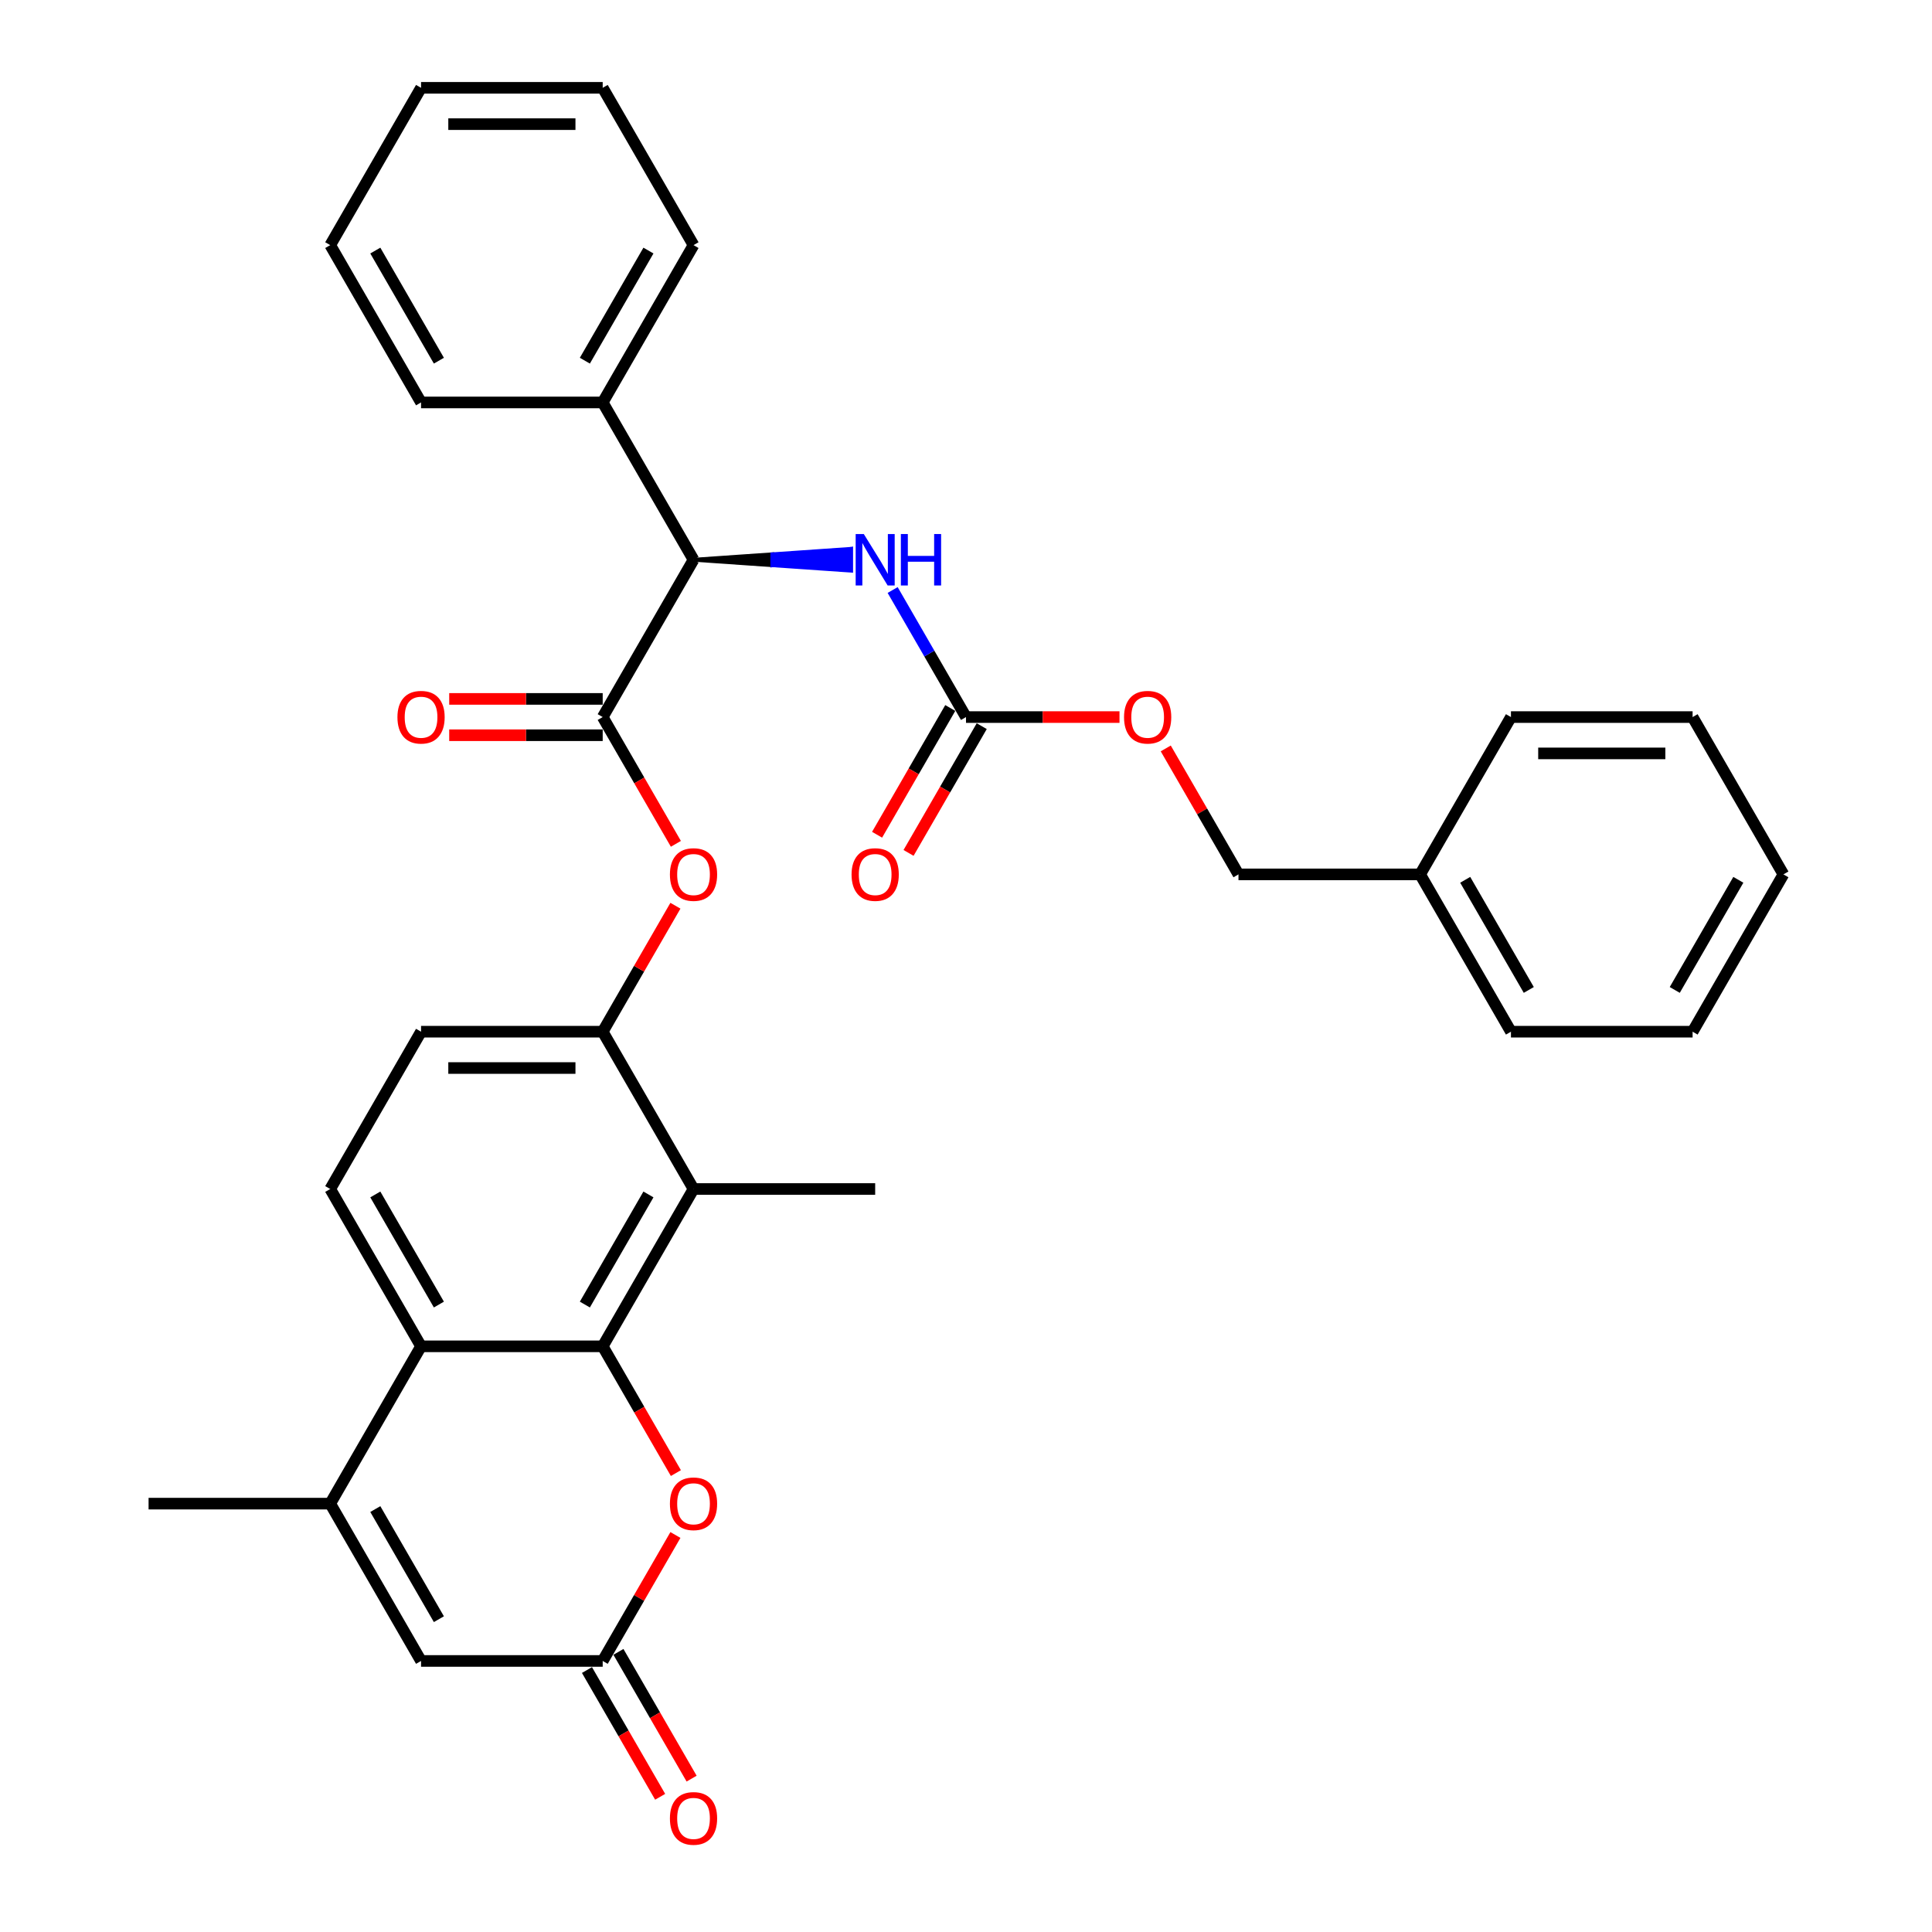 <?xml version='1.0' encoding='iso-8859-1'?>
<svg version='1.1' baseProfile='full'
              xmlns='http://www.w3.org/2000/svg'
                      xmlns:rdkit='http://www.rdkit.org/xml'
                      xmlns:xlink='http://www.w3.org/1999/xlink'
                  xml:space='preserve'
width='1000px' height='1000px' viewBox='0 0 1000 1000'>
<!-- END OF HEADER -->
<rect style='opacity:1.0;fill:#FFFFFF;stroke:none' width='1000' height='1000' x='0' y='0'> </rect>
<path class='bond-0' d='M 311.957,696.855 L 217.935,696.855' style='fill:none;fill-rule:evenodd;stroke:#000000;stroke-width:6px;stroke-linecap:butt;stroke-linejoin:miter;stroke-opacity:1' />
<path class='bond-1' d='M 311.957,696.855 L 358.968,615.43' style='fill:none;fill-rule:evenodd;stroke:#000000;stroke-width:6px;stroke-linecap:butt;stroke-linejoin:miter;stroke-opacity:1' />
<path class='bond-1' d='M 302.723,675.239 L 335.631,618.242' style='fill:none;fill-rule:evenodd;stroke:#000000;stroke-width:6px;stroke-linecap:butt;stroke-linejoin:miter;stroke-opacity:1' />
<path class='bond-2' d='M 311.957,696.855 L 330.897,729.66' style='fill:none;fill-rule:evenodd;stroke:#000000;stroke-width:6px;stroke-linecap:butt;stroke-linejoin:miter;stroke-opacity:1' />
<path class='bond-2' d='M 330.897,729.66 L 349.837,762.466' style='fill:none;fill-rule:evenodd;stroke:#FF0000;stroke-width:6px;stroke-linecap:butt;stroke-linejoin:miter;stroke-opacity:1' />
<path class='bond-3' d='M 217.935,696.855 L 170.925,778.28' style='fill:none;fill-rule:evenodd;stroke:#000000;stroke-width:6px;stroke-linecap:butt;stroke-linejoin:miter;stroke-opacity:1' />
<path class='bond-4' d='M 217.935,696.855 L 170.925,615.43' style='fill:none;fill-rule:evenodd;stroke:#000000;stroke-width:6px;stroke-linecap:butt;stroke-linejoin:miter;stroke-opacity:1' />
<path class='bond-4' d='M 227.169,675.239 L 194.261,618.242' style='fill:none;fill-rule:evenodd;stroke:#000000;stroke-width:6px;stroke-linecap:butt;stroke-linejoin:miter;stroke-opacity:1' />
<path class='bond-5' d='M 358.968,615.43 L 311.957,534.005' style='fill:none;fill-rule:evenodd;stroke:#000000;stroke-width:6px;stroke-linecap:butt;stroke-linejoin:miter;stroke-opacity:1' />
<path class='bond-6' d='M 358.968,615.43 L 452.989,615.43' style='fill:none;fill-rule:evenodd;stroke:#000000;stroke-width:6px;stroke-linecap:butt;stroke-linejoin:miter;stroke-opacity:1' />
<path class='bond-7' d='M 311.957,371.155 L 330.897,403.96' style='fill:none;fill-rule:evenodd;stroke:#000000;stroke-width:6px;stroke-linecap:butt;stroke-linejoin:miter;stroke-opacity:1' />
<path class='bond-7' d='M 330.897,403.96 L 349.837,436.765' style='fill:none;fill-rule:evenodd;stroke:#FF0000;stroke-width:6px;stroke-linecap:butt;stroke-linejoin:miter;stroke-opacity:1' />
<path class='bond-8' d='M 311.957,371.155 L 358.968,289.73' style='fill:none;fill-rule:evenodd;stroke:#000000;stroke-width:6px;stroke-linecap:butt;stroke-linejoin:miter;stroke-opacity:1' />
<path class='bond-9' d='M 311.957,361.753 L 272.233,361.753' style='fill:none;fill-rule:evenodd;stroke:#000000;stroke-width:6px;stroke-linecap:butt;stroke-linejoin:miter;stroke-opacity:1' />
<path class='bond-9' d='M 272.233,361.753 L 232.509,361.753' style='fill:none;fill-rule:evenodd;stroke:#FF0000;stroke-width:6px;stroke-linecap:butt;stroke-linejoin:miter;stroke-opacity:1' />
<path class='bond-9' d='M 311.957,380.557 L 272.233,380.557' style='fill:none;fill-rule:evenodd;stroke:#000000;stroke-width:6px;stroke-linecap:butt;stroke-linejoin:miter;stroke-opacity:1' />
<path class='bond-9' d='M 272.233,380.557 L 232.509,380.557' style='fill:none;fill-rule:evenodd;stroke:#FF0000;stroke-width:6px;stroke-linecap:butt;stroke-linejoin:miter;stroke-opacity:1' />
<path class='bond-10' d='M 170.925,778.28 L 76.903,778.28' style='fill:none;fill-rule:evenodd;stroke:#000000;stroke-width:6px;stroke-linecap:butt;stroke-linejoin:miter;stroke-opacity:1' />
<path class='bond-11' d='M 170.925,778.28 L 217.935,859.705' style='fill:none;fill-rule:evenodd;stroke:#000000;stroke-width:6px;stroke-linecap:butt;stroke-linejoin:miter;stroke-opacity:1' />
<path class='bond-11' d='M 194.261,781.092 L 227.169,838.089' style='fill:none;fill-rule:evenodd;stroke:#000000;stroke-width:6px;stroke-linecap:butt;stroke-linejoin:miter;stroke-opacity:1' />
<path class='bond-12' d='M 349.598,794.508 L 330.778,827.107' style='fill:none;fill-rule:evenodd;stroke:#FF0000;stroke-width:6px;stroke-linecap:butt;stroke-linejoin:miter;stroke-opacity:1' />
<path class='bond-12' d='M 330.778,827.107 L 311.957,859.705' style='fill:none;fill-rule:evenodd;stroke:#000000;stroke-width:6px;stroke-linecap:butt;stroke-linejoin:miter;stroke-opacity:1' />
<path class='bond-13' d='M 311.957,859.705 L 217.935,859.705' style='fill:none;fill-rule:evenodd;stroke:#000000;stroke-width:6px;stroke-linecap:butt;stroke-linejoin:miter;stroke-opacity:1' />
<path class='bond-14' d='M 303.814,864.406 L 322.755,897.211' style='fill:none;fill-rule:evenodd;stroke:#000000;stroke-width:6px;stroke-linecap:butt;stroke-linejoin:miter;stroke-opacity:1' />
<path class='bond-14' d='M 322.755,897.211 L 341.695,930.017' style='fill:none;fill-rule:evenodd;stroke:#FF0000;stroke-width:6px;stroke-linecap:butt;stroke-linejoin:miter;stroke-opacity:1' />
<path class='bond-14' d='M 320.099,855.004 L 339.04,887.809' style='fill:none;fill-rule:evenodd;stroke:#000000;stroke-width:6px;stroke-linecap:butt;stroke-linejoin:miter;stroke-opacity:1' />
<path class='bond-14' d='M 339.04,887.809 L 357.98,920.615' style='fill:none;fill-rule:evenodd;stroke:#FF0000;stroke-width:6px;stroke-linecap:butt;stroke-linejoin:miter;stroke-opacity:1' />
<path class='bond-15' d='M 311.957,534.005 L 330.778,501.406' style='fill:none;fill-rule:evenodd;stroke:#000000;stroke-width:6px;stroke-linecap:butt;stroke-linejoin:miter;stroke-opacity:1' />
<path class='bond-15' d='M 330.778,501.406 L 349.598,468.808' style='fill:none;fill-rule:evenodd;stroke:#FF0000;stroke-width:6px;stroke-linecap:butt;stroke-linejoin:miter;stroke-opacity:1' />
<path class='bond-16' d='M 311.957,534.005 L 217.935,534.005' style='fill:none;fill-rule:evenodd;stroke:#000000;stroke-width:6px;stroke-linecap:butt;stroke-linejoin:miter;stroke-opacity:1' />
<path class='bond-16' d='M 297.854,552.809 L 232.039,552.809' style='fill:none;fill-rule:evenodd;stroke:#000000;stroke-width:6px;stroke-linecap:butt;stroke-linejoin:miter;stroke-opacity:1' />
<path class='bond-17' d='M 358.968,289.73 L 399.754,292.55 L 399.754,286.909 Z' style='fill:#000000;fill-rule:evenodd;fill-opacity:1;stroke:#000000;stroke-width:2px;stroke-linecap:butt;stroke-linejoin:miter;stroke-opacity:1;' />
<path class='bond-17' d='M 399.754,292.55 L 440.541,284.088 L 440.541,295.371 Z' style='fill:#0000FF;fill-rule:evenodd;fill-opacity:1;stroke:#0000FF;stroke-width:2px;stroke-linecap:butt;stroke-linejoin:miter;stroke-opacity:1;' />
<path class='bond-17' d='M 399.754,292.55 L 399.754,286.909 L 440.541,284.088 Z' style='fill:#0000FF;fill-rule:evenodd;fill-opacity:1;stroke:#0000FF;stroke-width:2px;stroke-linecap:butt;stroke-linejoin:miter;stroke-opacity:1;' />
<path class='bond-18' d='M 358.968,289.73 L 311.957,208.305' style='fill:none;fill-rule:evenodd;stroke:#000000;stroke-width:6px;stroke-linecap:butt;stroke-linejoin:miter;stroke-opacity:1' />
<path class='bond-19' d='M 500,371.155 L 481.016,338.274' style='fill:none;fill-rule:evenodd;stroke:#000000;stroke-width:6px;stroke-linecap:butt;stroke-linejoin:miter;stroke-opacity:1' />
<path class='bond-19' d='M 481.016,338.274 L 462.033,305.394' style='fill:none;fill-rule:evenodd;stroke:#0000FF;stroke-width:6px;stroke-linecap:butt;stroke-linejoin:miter;stroke-opacity:1' />
<path class='bond-20' d='M 491.857,366.454 L 472.917,399.259' style='fill:none;fill-rule:evenodd;stroke:#000000;stroke-width:6px;stroke-linecap:butt;stroke-linejoin:miter;stroke-opacity:1' />
<path class='bond-20' d='M 472.917,399.259 L 453.977,432.064' style='fill:none;fill-rule:evenodd;stroke:#FF0000;stroke-width:6px;stroke-linecap:butt;stroke-linejoin:miter;stroke-opacity:1' />
<path class='bond-20' d='M 508.143,375.856 L 489.202,408.661' style='fill:none;fill-rule:evenodd;stroke:#000000;stroke-width:6px;stroke-linecap:butt;stroke-linejoin:miter;stroke-opacity:1' />
<path class='bond-20' d='M 489.202,408.661 L 470.262,441.466' style='fill:none;fill-rule:evenodd;stroke:#FF0000;stroke-width:6px;stroke-linecap:butt;stroke-linejoin:miter;stroke-opacity:1' />
<path class='bond-21' d='M 500,371.155 L 539.724,371.155' style='fill:none;fill-rule:evenodd;stroke:#000000;stroke-width:6px;stroke-linecap:butt;stroke-linejoin:miter;stroke-opacity:1' />
<path class='bond-21' d='M 539.724,371.155 L 579.448,371.155' style='fill:none;fill-rule:evenodd;stroke:#FF0000;stroke-width:6px;stroke-linecap:butt;stroke-linejoin:miter;stroke-opacity:1' />
<path class='bond-22' d='M 170.925,615.43 L 217.935,534.005' style='fill:none;fill-rule:evenodd;stroke:#000000;stroke-width:6px;stroke-linecap:butt;stroke-linejoin:miter;stroke-opacity:1' />
<path class='bond-23' d='M 603.391,387.383 L 622.212,419.981' style='fill:none;fill-rule:evenodd;stroke:#FF0000;stroke-width:6px;stroke-linecap:butt;stroke-linejoin:miter;stroke-opacity:1' />
<path class='bond-23' d='M 622.212,419.981 L 641.032,452.58' style='fill:none;fill-rule:evenodd;stroke:#000000;stroke-width:6px;stroke-linecap:butt;stroke-linejoin:miter;stroke-opacity:1' />
<path class='bond-24' d='M 311.957,208.305 L 358.968,126.88' style='fill:none;fill-rule:evenodd;stroke:#000000;stroke-width:6px;stroke-linecap:butt;stroke-linejoin:miter;stroke-opacity:1' />
<path class='bond-24' d='M 302.723,186.689 L 335.631,129.691' style='fill:none;fill-rule:evenodd;stroke:#000000;stroke-width:6px;stroke-linecap:butt;stroke-linejoin:miter;stroke-opacity:1' />
<path class='bond-25' d='M 311.957,208.305 L 217.935,208.305' style='fill:none;fill-rule:evenodd;stroke:#000000;stroke-width:6px;stroke-linecap:butt;stroke-linejoin:miter;stroke-opacity:1' />
<path class='bond-26' d='M 641.032,452.58 L 735.054,452.58' style='fill:none;fill-rule:evenodd;stroke:#000000;stroke-width:6px;stroke-linecap:butt;stroke-linejoin:miter;stroke-opacity:1' />
<path class='bond-27' d='M 735.054,452.58 L 782.065,534.005' style='fill:none;fill-rule:evenodd;stroke:#000000;stroke-width:6px;stroke-linecap:butt;stroke-linejoin:miter;stroke-opacity:1' />
<path class='bond-27' d='M 758.391,455.391 L 791.298,512.389' style='fill:none;fill-rule:evenodd;stroke:#000000;stroke-width:6px;stroke-linecap:butt;stroke-linejoin:miter;stroke-opacity:1' />
<path class='bond-28' d='M 735.054,452.58 L 782.065,371.155' style='fill:none;fill-rule:evenodd;stroke:#000000;stroke-width:6px;stroke-linecap:butt;stroke-linejoin:miter;stroke-opacity:1' />
<path class='bond-29' d='M 358.968,126.88 L 311.957,45.455' style='fill:none;fill-rule:evenodd;stroke:#000000;stroke-width:6px;stroke-linecap:butt;stroke-linejoin:miter;stroke-opacity:1' />
<path class='bond-30' d='M 217.935,208.305 L 170.925,126.88' style='fill:none;fill-rule:evenodd;stroke:#000000;stroke-width:6px;stroke-linecap:butt;stroke-linejoin:miter;stroke-opacity:1' />
<path class='bond-30' d='M 227.169,186.689 L 194.261,129.691' style='fill:none;fill-rule:evenodd;stroke:#000000;stroke-width:6px;stroke-linecap:butt;stroke-linejoin:miter;stroke-opacity:1' />
<path class='bond-31' d='M 782.065,534.005 L 876.086,534.005' style='fill:none;fill-rule:evenodd;stroke:#000000;stroke-width:6px;stroke-linecap:butt;stroke-linejoin:miter;stroke-opacity:1' />
<path class='bond-32' d='M 782.065,371.155 L 876.086,371.155' style='fill:none;fill-rule:evenodd;stroke:#000000;stroke-width:6px;stroke-linecap:butt;stroke-linejoin:miter;stroke-opacity:1' />
<path class='bond-32' d='M 796.168,389.959 L 861.983,389.959' style='fill:none;fill-rule:evenodd;stroke:#000000;stroke-width:6px;stroke-linecap:butt;stroke-linejoin:miter;stroke-opacity:1' />
<path class='bond-33' d='M 311.957,45.455 L 217.935,45.455' style='fill:none;fill-rule:evenodd;stroke:#000000;stroke-width:6px;stroke-linecap:butt;stroke-linejoin:miter;stroke-opacity:1' />
<path class='bond-33' d='M 297.854,64.259 L 232.039,64.259' style='fill:none;fill-rule:evenodd;stroke:#000000;stroke-width:6px;stroke-linecap:butt;stroke-linejoin:miter;stroke-opacity:1' />
<path class='bond-34' d='M 170.925,126.88 L 217.935,45.455' style='fill:none;fill-rule:evenodd;stroke:#000000;stroke-width:6px;stroke-linecap:butt;stroke-linejoin:miter;stroke-opacity:1' />
<path class='bond-35' d='M 876.086,371.155 L 923.097,452.58' style='fill:none;fill-rule:evenodd;stroke:#000000;stroke-width:6px;stroke-linecap:butt;stroke-linejoin:miter;stroke-opacity:1' />
<path class='bond-36' d='M 876.086,534.005 L 923.097,452.58' style='fill:none;fill-rule:evenodd;stroke:#000000;stroke-width:6px;stroke-linecap:butt;stroke-linejoin:miter;stroke-opacity:1' />
<path class='bond-36' d='M 866.853,512.389 L 899.76,455.391' style='fill:none;fill-rule:evenodd;stroke:#000000;stroke-width:6px;stroke-linecap:butt;stroke-linejoin:miter;stroke-opacity:1' />
<path  class='atom-5' d='M 346.745 778.355
Q 346.745 771.962, 349.904 768.389
Q 353.063 764.816, 358.968 764.816
Q 364.872 764.816, 368.031 768.389
Q 371.19 771.962, 371.19 778.355
Q 371.19 784.824, 367.994 788.51
Q 364.797 792.158, 358.968 792.158
Q 353.101 792.158, 349.904 788.51
Q 346.745 784.862, 346.745 778.355
M 358.968 789.149
Q 363.029 789.149, 365.211 786.441
Q 367.43 783.696, 367.43 778.355
Q 367.43 773.128, 365.211 770.495
Q 363.029 767.825, 358.968 767.825
Q 354.906 767.825, 352.687 770.457
Q 350.506 773.09, 350.506 778.355
Q 350.506 783.733, 352.687 786.441
Q 354.906 789.149, 358.968 789.149
' fill='#FF0000'/>
<path  class='atom-9' d='M 346.745 452.655
Q 346.745 446.262, 349.904 442.689
Q 353.063 439.116, 358.968 439.116
Q 364.872 439.116, 368.031 442.689
Q 371.19 446.262, 371.19 452.655
Q 371.19 459.124, 367.994 462.809
Q 364.797 466.457, 358.968 466.457
Q 353.101 466.457, 349.904 462.809
Q 346.745 459.161, 346.745 452.655
M 358.968 463.449
Q 363.029 463.449, 365.211 460.741
Q 367.43 457.995, 367.43 452.655
Q 367.43 447.427, 365.211 444.795
Q 363.029 442.125, 358.968 442.125
Q 354.906 442.125, 352.687 444.757
Q 350.506 447.39, 350.506 452.655
Q 350.506 458.033, 352.687 460.741
Q 354.906 463.449, 358.968 463.449
' fill='#FF0000'/>
<path  class='atom-12' d='M 447.103 276.416
L 455.829 290.519
Q 456.694 291.911, 458.085 294.431
Q 459.477 296.951, 459.552 297.101
L 459.552 276.416
L 463.087 276.416
L 463.087 303.043
L 459.439 303.043
L 450.075 287.624
Q 448.984 285.818, 447.818 283.75
Q 446.69 281.681, 446.351 281.042
L 446.351 303.043
L 442.891 303.043
L 442.891 276.416
L 447.103 276.416
' fill='#0000FF'/>
<path  class='atom-12' d='M 466.284 276.416
L 469.894 276.416
L 469.894 287.736
L 483.509 287.736
L 483.509 276.416
L 487.119 276.416
L 487.119 303.043
L 483.509 303.043
L 483.509 290.745
L 469.894 290.745
L 469.894 303.043
L 466.284 303.043
L 466.284 276.416
' fill='#0000FF'/>
<path  class='atom-14' d='M 205.713 371.23
Q 205.713 364.837, 208.872 361.264
Q 212.031 357.691, 217.935 357.691
Q 223.84 357.691, 226.999 361.264
Q 230.158 364.837, 230.158 371.23
Q 230.158 377.699, 226.961 381.384
Q 223.765 385.032, 217.935 385.032
Q 212.068 385.032, 208.872 381.384
Q 205.713 377.736, 205.713 371.23
M 217.935 382.024
Q 221.997 382.024, 224.178 379.316
Q 226.397 376.57, 226.397 371.23
Q 226.397 366.002, 224.178 363.37
Q 221.997 360.7, 217.935 360.7
Q 213.874 360.7, 211.655 363.332
Q 209.473 365.965, 209.473 371.23
Q 209.473 376.608, 211.655 379.316
Q 213.874 382.024, 217.935 382.024
' fill='#FF0000'/>
<path  class='atom-16' d='M 346.745 941.205
Q 346.745 934.812, 349.904 931.239
Q 353.063 927.666, 358.968 927.666
Q 364.872 927.666, 368.031 931.239
Q 371.19 934.812, 371.19 941.205
Q 371.19 947.674, 367.994 951.36
Q 364.797 955.008, 358.968 955.008
Q 353.101 955.008, 349.904 951.36
Q 346.745 947.712, 346.745 941.205
M 358.968 951.999
Q 363.029 951.999, 365.211 949.291
Q 367.43 946.546, 367.43 941.205
Q 367.43 935.978, 365.211 933.345
Q 363.029 930.675, 358.968 930.675
Q 354.906 930.675, 352.687 933.308
Q 350.506 935.94, 350.506 941.205
Q 350.506 946.583, 352.687 949.291
Q 354.906 951.999, 358.968 951.999
' fill='#FF0000'/>
<path  class='atom-17' d='M 440.766 452.655
Q 440.766 446.262, 443.926 442.689
Q 447.085 439.116, 452.989 439.116
Q 458.894 439.116, 462.053 442.689
Q 465.212 446.262, 465.212 452.655
Q 465.212 459.124, 462.015 462.809
Q 458.819 466.457, 452.989 466.457
Q 447.122 466.457, 443.926 462.809
Q 440.766 459.161, 440.766 452.655
M 452.989 463.449
Q 457.051 463.449, 459.232 460.741
Q 461.451 457.995, 461.451 452.655
Q 461.451 447.427, 459.232 444.795
Q 457.051 442.125, 452.989 442.125
Q 448.927 442.125, 446.709 444.757
Q 444.527 447.39, 444.527 452.655
Q 444.527 458.033, 446.709 460.741
Q 448.927 463.449, 452.989 463.449
' fill='#FF0000'/>
<path  class='atom-18' d='M 581.799 371.23
Q 581.799 364.837, 584.958 361.264
Q 588.117 357.691, 594.022 357.691
Q 599.926 357.691, 603.085 361.264
Q 606.244 364.837, 606.244 371.23
Q 606.244 377.699, 603.048 381.384
Q 599.851 385.032, 594.022 385.032
Q 588.155 385.032, 584.958 381.384
Q 581.799 377.736, 581.799 371.23
M 594.022 382.024
Q 598.083 382.024, 600.265 379.316
Q 602.483 376.57, 602.483 371.23
Q 602.483 366.002, 600.265 363.37
Q 598.083 360.7, 594.022 360.7
Q 589.96 360.7, 587.741 363.332
Q 585.56 365.965, 585.56 371.23
Q 585.56 376.608, 587.741 379.316
Q 589.96 382.024, 594.022 382.024
' fill='#FF0000'/>
</svg>
